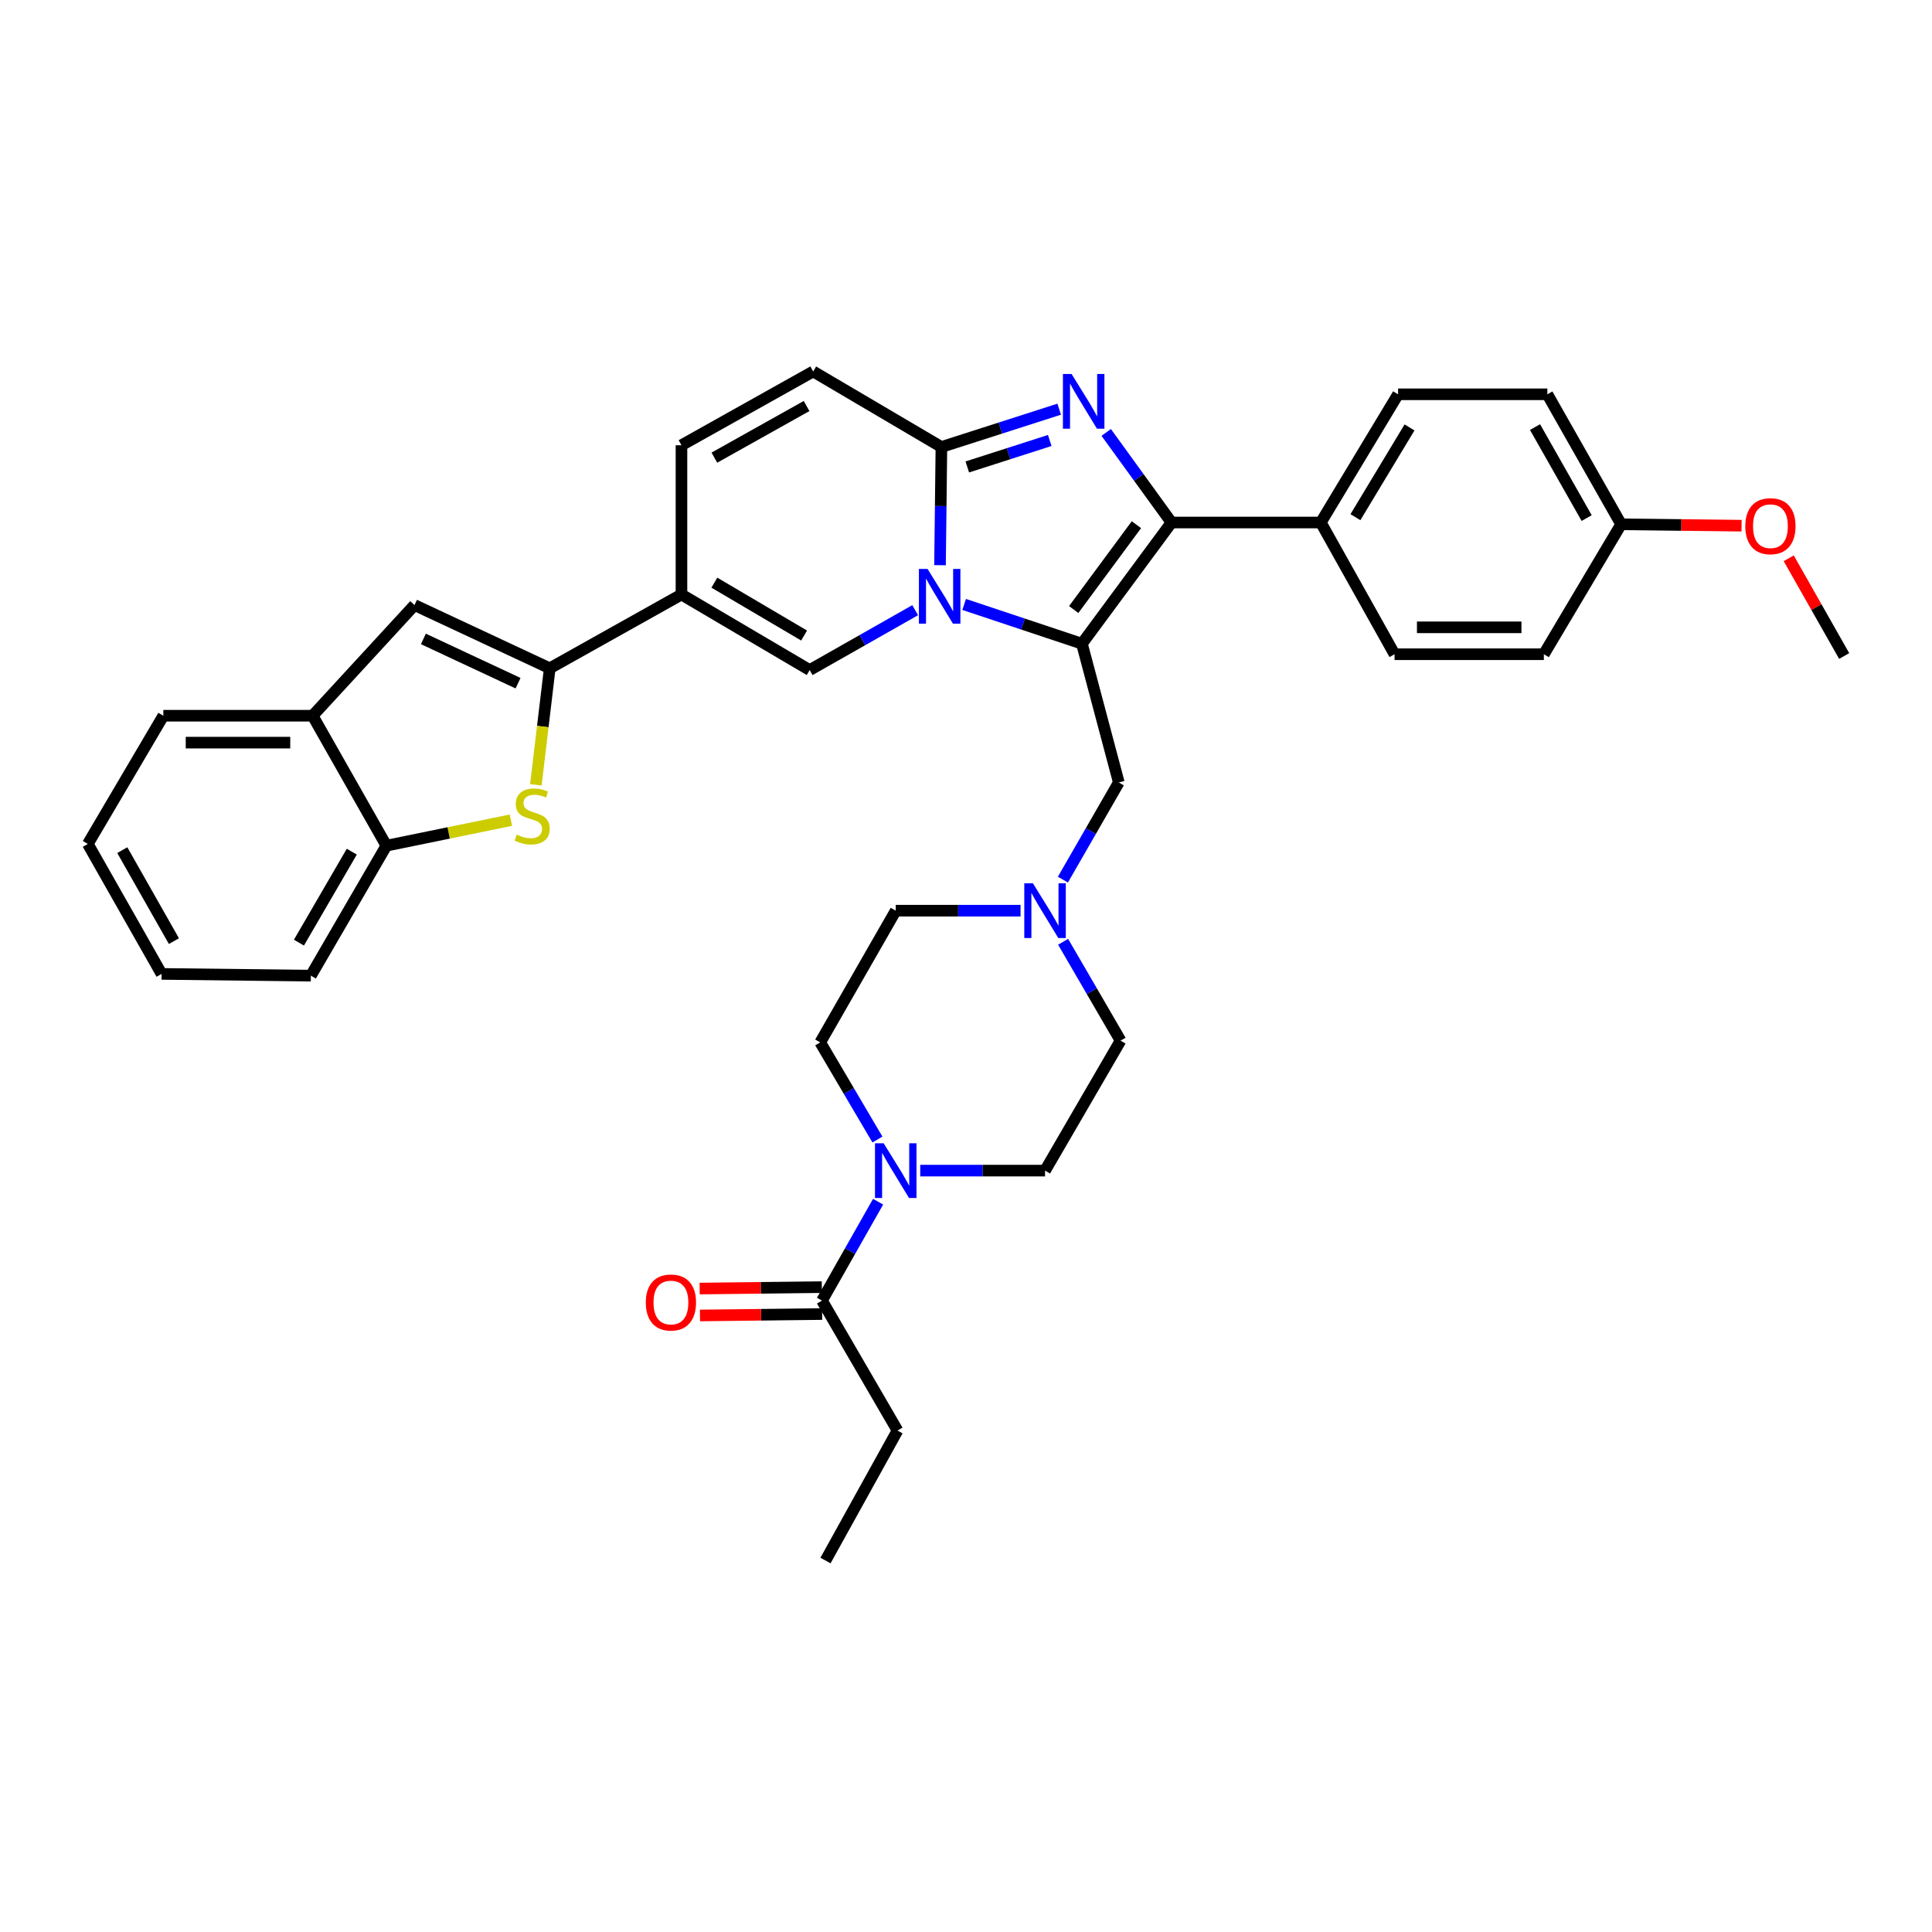 <?xml version='1.0' encoding='iso-8859-1'?>
<svg version='1.1' baseProfile='full'
              xmlns='http://www.w3.org/2000/svg'
                      xmlns:rdkit='http://www.rdkit.org/xml'
                      xmlns:xlink='http://www.w3.org/1999/xlink'
                  xml:space='preserve'
width='1000px' height='1000px' viewBox='0 0 1000 1000'>
<!-- END OF HEADER -->
<rect style='opacity:1.0;fill:#FFFFFF;stroke:none' width='1000' height='1000' x='0' y='0'> </rect>
<path class='bond-0' d='M 550.267,487.471 L 565.133,513.052' style='fill:none;fill-rule:evenodd;stroke:#0000FF;stroke-width:6px;stroke-linecap:butt;stroke-linejoin:miter;stroke-opacity:1' />
<path class='bond-0' d='M 565.133,513.052 L 579.999,538.633' style='fill:none;fill-rule:evenodd;stroke:#000000;stroke-width:6px;stroke-linecap:butt;stroke-linejoin:miter;stroke-opacity:1' />
<path class='bond-1' d='M 528.237,471.366 L 495.935,471.366' style='fill:none;fill-rule:evenodd;stroke:#0000FF;stroke-width:6px;stroke-linecap:butt;stroke-linejoin:miter;stroke-opacity:1' />
<path class='bond-1' d='M 495.935,471.366 L 463.634,471.366' style='fill:none;fill-rule:evenodd;stroke:#000000;stroke-width:6px;stroke-linecap:butt;stroke-linejoin:miter;stroke-opacity:1' />
<path class='bond-2' d='M 550.158,455.291 L 564.625,430.147' style='fill:none;fill-rule:evenodd;stroke:#0000FF;stroke-width:6px;stroke-linecap:butt;stroke-linejoin:miter;stroke-opacity:1' />
<path class='bond-2' d='M 564.625,430.147 L 579.093,405.003' style='fill:none;fill-rule:evenodd;stroke:#000000;stroke-width:6px;stroke-linecap:butt;stroke-linejoin:miter;stroke-opacity:1' />
<path class='bond-3' d='M 454.159,589.823 L 439.352,564.685' style='fill:none;fill-rule:evenodd;stroke:#0000FF;stroke-width:6px;stroke-linecap:butt;stroke-linejoin:miter;stroke-opacity:1' />
<path class='bond-3' d='M 439.352,564.685 L 424.544,539.547' style='fill:none;fill-rule:evenodd;stroke:#000000;stroke-width:6px;stroke-linecap:butt;stroke-linejoin:miter;stroke-opacity:1' />
<path class='bond-4' d='M 476.306,605.909 L 508.607,605.909' style='fill:none;fill-rule:evenodd;stroke:#0000FF;stroke-width:6px;stroke-linecap:butt;stroke-linejoin:miter;stroke-opacity:1' />
<path class='bond-4' d='M 508.607,605.909 L 540.909,605.909' style='fill:none;fill-rule:evenodd;stroke:#000000;stroke-width:6px;stroke-linecap:butt;stroke-linejoin:miter;stroke-opacity:1' />
<path class='bond-5' d='M 454.501,622.003 L 439.979,647.594' style='fill:none;fill-rule:evenodd;stroke:#0000FF;stroke-width:6px;stroke-linecap:butt;stroke-linejoin:miter;stroke-opacity:1' />
<path class='bond-5' d='M 439.979,647.594 L 425.457,673.184' style='fill:none;fill-rule:evenodd;stroke:#000000;stroke-width:6px;stroke-linecap:butt;stroke-linejoin:miter;stroke-opacity:1' />
<path class='bond-6' d='M 579.999,538.633 L 540.909,605.909' style='fill:none;fill-rule:evenodd;stroke:#000000;stroke-width:6px;stroke-linecap:butt;stroke-linejoin:miter;stroke-opacity:1' />
<path class='bond-7' d='M 463.634,471.366 L 424.544,539.547' style='fill:none;fill-rule:evenodd;stroke:#000000;stroke-width:6px;stroke-linecap:butt;stroke-linejoin:miter;stroke-opacity:1' />
<path class='bond-8' d='M 579.093,405.003 L 560.001,333.185' style='fill:none;fill-rule:evenodd;stroke:#000000;stroke-width:6px;stroke-linecap:butt;stroke-linejoin:miter;stroke-opacity:1' />
<path class='bond-9' d='M 425.377,666.22 L 393.76,666.586' style='fill:none;fill-rule:evenodd;stroke:#000000;stroke-width:6px;stroke-linecap:butt;stroke-linejoin:miter;stroke-opacity:1' />
<path class='bond-9' d='M 393.76,666.586 L 362.144,666.952' style='fill:none;fill-rule:evenodd;stroke:#FF0000;stroke-width:6px;stroke-linecap:butt;stroke-linejoin:miter;stroke-opacity:1' />
<path class='bond-9' d='M 425.538,680.149 L 393.922,680.515' style='fill:none;fill-rule:evenodd;stroke:#000000;stroke-width:6px;stroke-linecap:butt;stroke-linejoin:miter;stroke-opacity:1' />
<path class='bond-9' d='M 393.922,680.515 L 362.305,680.881' style='fill:none;fill-rule:evenodd;stroke:#FF0000;stroke-width:6px;stroke-linecap:butt;stroke-linejoin:miter;stroke-opacity:1' />
<path class='bond-10' d='M 425.457,673.184 L 464.547,740.452' style='fill:none;fill-rule:evenodd;stroke:#000000;stroke-width:6px;stroke-linecap:butt;stroke-linejoin:miter;stroke-opacity:1' />
<path class='bond-11' d='M 420.907,192.272 L 352.726,230.457' style='fill:none;fill-rule:evenodd;stroke:#000000;stroke-width:6px;stroke-linecap:butt;stroke-linejoin:miter;stroke-opacity:1' />
<path class='bond-11' d='M 417.487,210.154 L 369.76,236.883' style='fill:none;fill-rule:evenodd;stroke:#000000;stroke-width:6px;stroke-linecap:butt;stroke-linejoin:miter;stroke-opacity:1' />
<path class='bond-12' d='M 420.907,192.272 L 487.269,231.362' style='fill:none;fill-rule:evenodd;stroke:#000000;stroke-width:6px;stroke-linecap:butt;stroke-linejoin:miter;stroke-opacity:1' />
<path class='bond-13' d='M 352.726,230.457 L 352.726,307.723' style='fill:none;fill-rule:evenodd;stroke:#000000;stroke-width:6px;stroke-linecap:butt;stroke-linejoin:miter;stroke-opacity:1' />
<path class='bond-14' d='M 352.726,307.723 L 284.545,345.908' style='fill:none;fill-rule:evenodd;stroke:#000000;stroke-width:6px;stroke-linecap:butt;stroke-linejoin:miter;stroke-opacity:1' />
<path class='bond-15' d='M 352.726,307.723 L 419.088,346.821' style='fill:none;fill-rule:evenodd;stroke:#000000;stroke-width:6px;stroke-linecap:butt;stroke-linejoin:miter;stroke-opacity:1' />
<path class='bond-15' d='M 369.751,301.586 L 416.205,328.954' style='fill:none;fill-rule:evenodd;stroke:#000000;stroke-width:6px;stroke-linecap:butt;stroke-linejoin:miter;stroke-opacity:1' />
<path class='bond-16' d='M 419.088,346.821 L 446.389,331.325' style='fill:none;fill-rule:evenodd;stroke:#000000;stroke-width:6px;stroke-linecap:butt;stroke-linejoin:miter;stroke-opacity:1' />
<path class='bond-16' d='M 446.389,331.325 L 473.69,315.83' style='fill:none;fill-rule:evenodd;stroke:#0000FF;stroke-width:6px;stroke-linecap:butt;stroke-linejoin:miter;stroke-opacity:1' />
<path class='bond-17' d='M 548.233,211.795 L 517.751,221.578' style='fill:none;fill-rule:evenodd;stroke:#0000FF;stroke-width:6px;stroke-linecap:butt;stroke-linejoin:miter;stroke-opacity:1' />
<path class='bond-17' d='M 517.751,221.578 L 487.269,231.362' style='fill:none;fill-rule:evenodd;stroke:#000000;stroke-width:6px;stroke-linecap:butt;stroke-linejoin:miter;stroke-opacity:1' />
<path class='bond-17' d='M 543.346,227.994 L 522.008,234.842' style='fill:none;fill-rule:evenodd;stroke:#0000FF;stroke-width:6px;stroke-linecap:butt;stroke-linejoin:miter;stroke-opacity:1' />
<path class='bond-17' d='M 522.008,234.842 L 500.671,241.691' style='fill:none;fill-rule:evenodd;stroke:#000000;stroke-width:6px;stroke-linecap:butt;stroke-linejoin:miter;stroke-opacity:1' />
<path class='bond-18' d='M 572.572,223.824 L 589.469,247.138' style='fill:none;fill-rule:evenodd;stroke:#0000FF;stroke-width:6px;stroke-linecap:butt;stroke-linejoin:miter;stroke-opacity:1' />
<path class='bond-18' d='M 589.469,247.138 L 606.366,270.452' style='fill:none;fill-rule:evenodd;stroke:#000000;stroke-width:6px;stroke-linecap:butt;stroke-linejoin:miter;stroke-opacity:1' />
<path class='bond-19' d='M 487.269,231.362 L 486.911,261.953' style='fill:none;fill-rule:evenodd;stroke:#000000;stroke-width:6px;stroke-linecap:butt;stroke-linejoin:miter;stroke-opacity:1' />
<path class='bond-19' d='M 486.911,261.953 L 486.552,292.544' style='fill:none;fill-rule:evenodd;stroke:#0000FF;stroke-width:6px;stroke-linecap:butt;stroke-linejoin:miter;stroke-opacity:1' />
<path class='bond-20' d='M 499.044,312.864 L 529.523,323.024' style='fill:none;fill-rule:evenodd;stroke:#0000FF;stroke-width:6px;stroke-linecap:butt;stroke-linejoin:miter;stroke-opacity:1' />
<path class='bond-20' d='M 529.523,323.024 L 560.001,333.185' style='fill:none;fill-rule:evenodd;stroke:#000000;stroke-width:6px;stroke-linecap:butt;stroke-linejoin:miter;stroke-opacity:1' />
<path class='bond-21' d='M 560.001,333.185 L 606.366,270.452' style='fill:none;fill-rule:evenodd;stroke:#000000;stroke-width:6px;stroke-linecap:butt;stroke-linejoin:miter;stroke-opacity:1' />
<path class='bond-21' d='M 555.753,315.495 L 588.208,271.582' style='fill:none;fill-rule:evenodd;stroke:#000000;stroke-width:6px;stroke-linecap:butt;stroke-linejoin:miter;stroke-opacity:1' />
<path class='bond-22' d='M 606.366,270.452 L 683.64,270.452' style='fill:none;fill-rule:evenodd;stroke:#000000;stroke-width:6px;stroke-linecap:butt;stroke-linejoin:miter;stroke-opacity:1' />
<path class='bond-23' d='M 284.545,345.908 L 280.953,376.067' style='fill:none;fill-rule:evenodd;stroke:#000000;stroke-width:6px;stroke-linecap:butt;stroke-linejoin:miter;stroke-opacity:1' />
<path class='bond-23' d='M 280.953,376.067 L 277.362,406.226' style='fill:none;fill-rule:evenodd;stroke:#CCCC00;stroke-width:6px;stroke-linecap:butt;stroke-linejoin:miter;stroke-opacity:1' />
<path class='bond-24' d='M 284.545,345.908 L 214.545,313.179' style='fill:none;fill-rule:evenodd;stroke:#000000;stroke-width:6px;stroke-linecap:butt;stroke-linejoin:miter;stroke-opacity:1' />
<path class='bond-24' d='M 268.145,353.618 L 219.145,330.708' style='fill:none;fill-rule:evenodd;stroke:#000000;stroke-width:6px;stroke-linecap:butt;stroke-linejoin:miter;stroke-opacity:1' />
<path class='bond-25' d='M 683.64,270.452 L 723.635,204.09' style='fill:none;fill-rule:evenodd;stroke:#000000;stroke-width:6px;stroke-linecap:butt;stroke-linejoin:miter;stroke-opacity:1' />
<path class='bond-25' d='M 701.57,267.688 L 729.567,221.235' style='fill:none;fill-rule:evenodd;stroke:#000000;stroke-width:6px;stroke-linecap:butt;stroke-linejoin:miter;stroke-opacity:1' />
<path class='bond-26' d='M 683.64,270.452 L 721.817,338.633' style='fill:none;fill-rule:evenodd;stroke:#000000;stroke-width:6px;stroke-linecap:butt;stroke-linejoin:miter;stroke-opacity:1' />
<path class='bond-27' d='M 723.635,204.09 L 800.91,204.09' style='fill:none;fill-rule:evenodd;stroke:#000000;stroke-width:6px;stroke-linecap:butt;stroke-linejoin:miter;stroke-opacity:1' />
<path class='bond-28' d='M 721.817,338.633 L 799.091,338.633' style='fill:none;fill-rule:evenodd;stroke:#000000;stroke-width:6px;stroke-linecap:butt;stroke-linejoin:miter;stroke-opacity:1' />
<path class='bond-28' d='M 733.408,324.703 L 787.5,324.703' style='fill:none;fill-rule:evenodd;stroke:#000000;stroke-width:6px;stroke-linecap:butt;stroke-linejoin:miter;stroke-opacity:1' />
<path class='bond-29' d='M 839.094,271.365 L 799.091,338.633' style='fill:none;fill-rule:evenodd;stroke:#000000;stroke-width:6px;stroke-linecap:butt;stroke-linejoin:miter;stroke-opacity:1' />
<path class='bond-30' d='M 839.094,271.365 L 870.266,271.73' style='fill:none;fill-rule:evenodd;stroke:#000000;stroke-width:6px;stroke-linecap:butt;stroke-linejoin:miter;stroke-opacity:1' />
<path class='bond-30' d='M 870.266,271.73 L 901.437,272.096' style='fill:none;fill-rule:evenodd;stroke:#FF0000;stroke-width:6px;stroke-linecap:butt;stroke-linejoin:miter;stroke-opacity:1' />
<path class='bond-31' d='M 839.094,271.365 L 800.91,204.09' style='fill:none;fill-rule:evenodd;stroke:#000000;stroke-width:6px;stroke-linecap:butt;stroke-linejoin:miter;stroke-opacity:1' />
<path class='bond-31' d='M 821.252,268.15 L 794.523,221.057' style='fill:none;fill-rule:evenodd;stroke:#000000;stroke-width:6px;stroke-linecap:butt;stroke-linejoin:miter;stroke-opacity:1' />
<path class='bond-32' d='M 925.842,288.964 L 940.194,314.255' style='fill:none;fill-rule:evenodd;stroke:#FF0000;stroke-width:6px;stroke-linecap:butt;stroke-linejoin:miter;stroke-opacity:1' />
<path class='bond-32' d='M 940.194,314.255 L 954.545,339.546' style='fill:none;fill-rule:evenodd;stroke:#000000;stroke-width:6px;stroke-linecap:butt;stroke-linejoin:miter;stroke-opacity:1' />
<path class='bond-33' d='M 264.446,424.523 L 232.221,431.123' style='fill:none;fill-rule:evenodd;stroke:#CCCC00;stroke-width:6px;stroke-linecap:butt;stroke-linejoin:miter;stroke-opacity:1' />
<path class='bond-33' d='M 232.221,431.123 L 199.996,437.724' style='fill:none;fill-rule:evenodd;stroke:#000000;stroke-width:6px;stroke-linecap:butt;stroke-linejoin:miter;stroke-opacity:1' />
<path class='bond-34' d='M 214.545,313.179 L 161.819,370.456' style='fill:none;fill-rule:evenodd;stroke:#000000;stroke-width:6px;stroke-linecap:butt;stroke-linejoin:miter;stroke-opacity:1' />
<path class='bond-35' d='M 199.996,437.724 L 160.906,504.999' style='fill:none;fill-rule:evenodd;stroke:#000000;stroke-width:6px;stroke-linecap:butt;stroke-linejoin:miter;stroke-opacity:1' />
<path class='bond-35' d='M 182.087,440.817 L 154.725,487.91' style='fill:none;fill-rule:evenodd;stroke:#000000;stroke-width:6px;stroke-linecap:butt;stroke-linejoin:miter;stroke-opacity:1' />
<path class='bond-36' d='M 199.996,437.724 L 161.819,370.456' style='fill:none;fill-rule:evenodd;stroke:#000000;stroke-width:6px;stroke-linecap:butt;stroke-linejoin:miter;stroke-opacity:1' />
<path class='bond-37' d='M 161.819,370.456 L 84.544,370.456' style='fill:none;fill-rule:evenodd;stroke:#000000;stroke-width:6px;stroke-linecap:butt;stroke-linejoin:miter;stroke-opacity:1' />
<path class='bond-37' d='M 150.228,384.386 L 96.136,384.386' style='fill:none;fill-rule:evenodd;stroke:#000000;stroke-width:6px;stroke-linecap:butt;stroke-linejoin:miter;stroke-opacity:1' />
<path class='bond-38' d='M 160.906,504.999 L 83.631,504.094' style='fill:none;fill-rule:evenodd;stroke:#000000;stroke-width:6px;stroke-linecap:butt;stroke-linejoin:miter;stroke-opacity:1' />
<path class='bond-39' d='M 84.544,370.456 L 45.455,436.818' style='fill:none;fill-rule:evenodd;stroke:#000000;stroke-width:6px;stroke-linecap:butt;stroke-linejoin:miter;stroke-opacity:1' />
<path class='bond-40' d='M 45.455,436.818 L 83.631,504.094' style='fill:none;fill-rule:evenodd;stroke:#000000;stroke-width:6px;stroke-linecap:butt;stroke-linejoin:miter;stroke-opacity:1' />
<path class='bond-40' d='M 63.297,440.035 L 90.02,487.127' style='fill:none;fill-rule:evenodd;stroke:#000000;stroke-width:6px;stroke-linecap:butt;stroke-linejoin:miter;stroke-opacity:1' />
<path class='bond-41' d='M 464.547,740.452 L 427.276,807.728' style='fill:none;fill-rule:evenodd;stroke:#000000;stroke-width:6px;stroke-linecap:butt;stroke-linejoin:miter;stroke-opacity:1' />
<path  class='atom-0' d='M 534.649 457.206
L 543.929 472.206
Q 544.849 473.686, 546.329 476.366
Q 547.809 479.046, 547.889 479.206
L 547.889 457.206
L 551.649 457.206
L 551.649 485.526
L 547.769 485.526
L 537.809 469.126
Q 536.649 467.206, 535.409 465.006
Q 534.209 462.806, 533.849 462.126
L 533.849 485.526
L 530.169 485.526
L 530.169 457.206
L 534.649 457.206
' fill='#0000FF'/>
<path  class='atom-1' d='M 457.374 591.749
L 466.654 606.749
Q 467.574 608.229, 469.054 610.909
Q 470.534 613.589, 470.614 613.749
L 470.614 591.749
L 474.374 591.749
L 474.374 620.069
L 470.494 620.069
L 460.534 603.669
Q 459.374 601.749, 458.134 599.549
Q 456.934 597.349, 456.574 596.669
L 456.574 620.069
L 452.894 620.069
L 452.894 591.749
L 457.374 591.749
' fill='#0000FF'/>
<path  class='atom-8' d='M 334.27 674.17
Q 334.27 667.37, 337.63 663.57
Q 340.99 659.77, 347.27 659.77
Q 353.55 659.77, 356.91 663.57
Q 360.27 667.37, 360.27 674.17
Q 360.27 681.05, 356.87 684.97
Q 353.47 688.85, 347.27 688.85
Q 341.03 688.85, 337.63 684.97
Q 334.27 681.09, 334.27 674.17
M 347.27 685.65
Q 351.59 685.65, 353.91 682.77
Q 356.27 679.85, 356.27 674.17
Q 356.27 668.61, 353.91 665.81
Q 351.59 662.97, 347.27 662.97
Q 342.95 662.97, 340.59 665.77
Q 338.27 668.57, 338.27 674.17
Q 338.27 679.89, 340.59 682.77
Q 342.95 685.65, 347.27 685.65
' fill='#FF0000'/>
<path  class='atom-13' d='M 554.646 193.567
L 563.926 208.567
Q 564.846 210.047, 566.326 212.727
Q 567.806 215.407, 567.886 215.567
L 567.886 193.567
L 571.646 193.567
L 571.646 221.887
L 567.766 221.887
L 557.806 205.487
Q 556.646 203.567, 555.406 201.367
Q 554.206 199.167, 553.846 198.487
L 553.846 221.887
L 550.166 221.887
L 550.166 193.567
L 554.646 193.567
' fill='#0000FF'/>
<path  class='atom-15' d='M 480.104 294.476
L 489.384 309.476
Q 490.304 310.956, 491.784 313.636
Q 493.264 316.316, 493.344 316.476
L 493.344 294.476
L 497.104 294.476
L 497.104 322.796
L 493.224 322.796
L 483.264 306.396
Q 482.104 304.476, 480.864 302.276
Q 479.664 300.076, 479.304 299.396
L 479.304 322.796
L 475.624 322.796
L 475.624 294.476
L 480.104 294.476
' fill='#0000FF'/>
<path  class='atom-25' d='M 903.369 272.351
Q 903.369 265.551, 906.729 261.751
Q 910.089 257.951, 916.369 257.951
Q 922.649 257.951, 926.009 261.751
Q 929.369 265.551, 929.369 272.351
Q 929.369 279.231, 925.969 283.151
Q 922.569 287.031, 916.369 287.031
Q 910.129 287.031, 906.729 283.151
Q 903.369 279.271, 903.369 272.351
M 916.369 283.831
Q 920.689 283.831, 923.009 280.951
Q 925.369 278.031, 925.369 272.351
Q 925.369 266.791, 923.009 263.991
Q 920.689 261.151, 916.369 261.151
Q 912.049 261.151, 909.689 263.951
Q 907.369 266.751, 907.369 272.351
Q 907.369 278.071, 909.689 280.951
Q 912.049 283.831, 916.369 283.831
' fill='#FF0000'/>
<path  class='atom-27' d='M 267.451 431.989
Q 267.771 432.109, 269.091 432.669
Q 270.411 433.229, 271.851 433.589
Q 273.331 433.909, 274.771 433.909
Q 277.451 433.909, 279.011 432.629
Q 280.571 431.309, 280.571 429.029
Q 280.571 427.469, 279.771 426.509
Q 279.011 425.549, 277.811 425.029
Q 276.611 424.509, 274.611 423.909
Q 272.091 423.149, 270.571 422.429
Q 269.091 421.709, 268.011 420.189
Q 266.971 418.669, 266.971 416.109
Q 266.971 412.549, 269.371 410.349
Q 271.811 408.149, 276.611 408.149
Q 279.891 408.149, 283.611 409.709
L 282.691 412.789
Q 279.291 411.389, 276.731 411.389
Q 273.971 411.389, 272.451 412.549
Q 270.931 413.669, 270.971 415.629
Q 270.971 417.149, 271.731 418.069
Q 272.531 418.989, 273.651 419.509
Q 274.811 420.029, 276.731 420.629
Q 279.291 421.429, 280.811 422.229
Q 282.331 423.029, 283.411 424.669
Q 284.531 426.269, 284.531 429.029
Q 284.531 432.949, 281.891 435.069
Q 279.291 437.149, 274.931 437.149
Q 272.411 437.149, 270.491 436.589
Q 268.611 436.069, 266.371 435.149
L 267.451 431.989
' fill='#CCCC00'/>
</svg>
